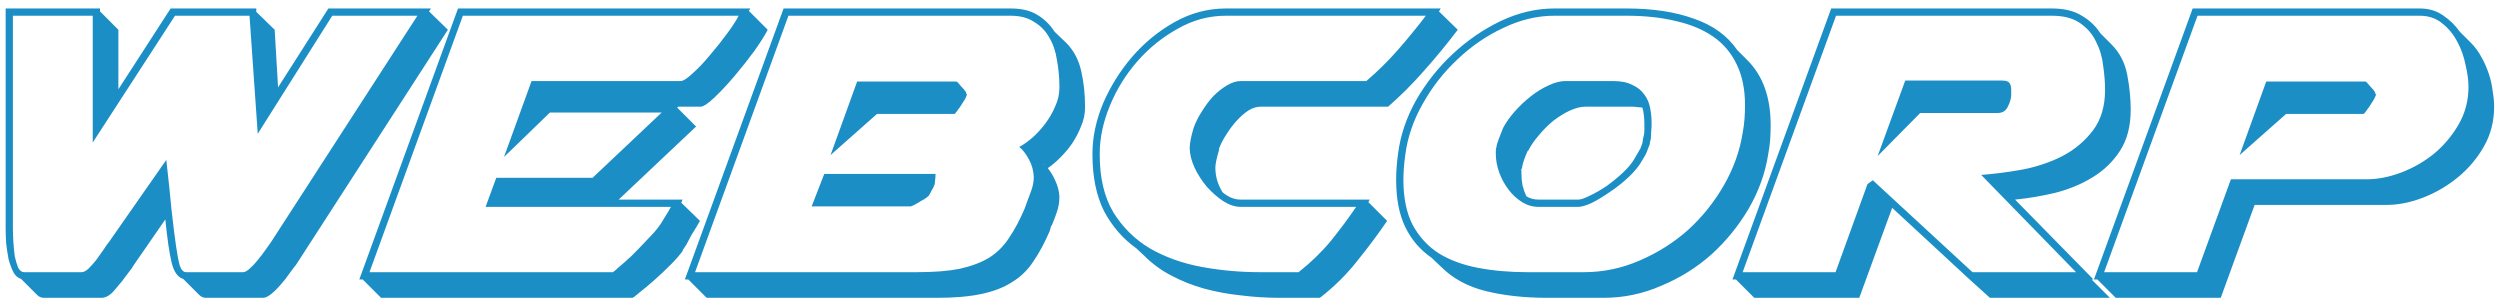 <svg width="248" height="30" viewBox="0 0 248 30" fill="none" xmlns="http://www.w3.org/2000/svg">
<path d="M25.424 1.176L27.248 2.952L27.584 8.664L32.576 0.84L42.752 0.84L42.56 1.128L44.432 2.952L29.36 26.28C29.2 26.472 28.992 26.744 28.736 27.096C28.48 27.48 28.192 27.848 27.872 28.2C27.552 28.584 27.232 28.904 26.912 29.16C26.592 29.416 26.32 29.544 26.096 29.544H20.432C20.176 29.544 19.952 29.448 19.76 29.256L18.176 27.672C17.632 27.512 17.248 26.968 17.024 26.04C16.8 25.112 16.592 23.688 16.4 21.768L13.28 26.28C13.216 26.376 13.136 26.504 13.04 26.664C12.944 26.792 12.832 26.936 12.704 27.096C12.32 27.64 11.888 28.184 11.408 28.728C10.96 29.272 10.512 29.544 10.064 29.544H4.352C4.096 29.544 3.872 29.448 3.68 29.256L2.096 27.672C1.776 27.576 1.52 27.352 1.328 27C1.136 26.616 0.976 26.184 0.848 25.704C0.752 25.192 0.672 24.664 0.608 24.12C0.576 23.576 0.56 23.08 0.56 22.632L0.56 0.84L9.92 0.84V1.128L11.744 2.952V8.856L16.928 0.84L25.424 0.84V1.176ZM24.752 1.56L17.36 1.56L9.2 14.136L9.2 1.56L1.28 1.56L1.28 22.632C1.28 23.048 1.296 23.512 1.328 24.024C1.36 24.536 1.408 25.016 1.472 25.464C1.568 25.88 1.68 26.248 1.808 26.568C1.968 26.856 2.16 27 2.384 27H8.096C8.288 27 8.512 26.888 8.768 26.664C9.024 26.408 9.28 26.12 9.536 25.8C9.792 25.448 10.032 25.112 10.256 24.792C10.48 24.44 10.672 24.168 10.832 23.976L16.496 15.864C16.72 17.816 16.896 19.496 17.024 20.904C17.184 22.312 17.328 23.464 17.456 24.36C17.584 25.256 17.712 25.928 17.84 26.376C18 26.792 18.208 27 18.464 27H24.128C24.288 27 24.496 26.888 24.752 26.664C25.04 26.408 25.312 26.12 25.568 25.8C25.856 25.448 26.112 25.112 26.336 24.792C26.592 24.44 26.784 24.168 26.912 23.976L41.408 1.56L32.96 1.56L25.568 13.272L24.752 1.56ZM45.436 0.84L74.428 0.84C74.364 0.968 74.316 1.048 74.284 1.08L76.156 2.952C75.9 3.464 75.468 4.152 74.86 5.016C74.252 5.848 73.596 6.68 72.892 7.512C72.188 8.344 71.516 9.064 70.876 9.672C70.236 10.28 69.772 10.584 69.484 10.584L67.276 10.584L67.18 10.68L69.052 12.552L61.372 19.8L67.708 19.8C67.676 19.832 67.66 19.88 67.66 19.944C67.66 19.976 67.628 20.024 67.564 20.088L69.436 21.912C69.372 22.008 69.26 22.2 69.1 22.488C68.94 22.744 68.764 23.032 68.572 23.352C68.412 23.672 68.252 23.976 68.092 24.264C67.932 24.52 67.804 24.712 67.708 24.84H67.756C67.468 25.256 67.052 25.736 66.508 26.28C65.964 26.824 65.42 27.336 64.876 27.816C64.332 28.296 63.852 28.696 63.436 29.016C63.02 29.368 62.796 29.544 62.764 29.544L37.804 29.544L35.98 27.72H35.644L45.436 0.84ZM36.652 27L60.796 27C60.828 27 61.02 26.84 61.372 26.52C61.756 26.2 62.188 25.816 62.668 25.368C63.148 24.888 63.628 24.392 64.108 23.88C64.62 23.368 65.02 22.92 65.308 22.536C65.34 22.504 65.42 22.392 65.548 22.2C65.676 22.008 65.804 21.8 65.932 21.576C66.06 21.352 66.188 21.144 66.316 20.952C66.444 20.728 66.524 20.584 66.556 20.52H48.172L49.228 17.64H58.78L65.644 11.16H54.556L49.996 15.576L52.732 8.04L67.516 8.04C67.772 8.04 68.172 7.784 68.716 7.272C69.292 6.76 69.868 6.152 70.444 5.448C71.052 4.744 71.612 4.04 72.124 3.336C72.668 2.6 73.052 2.008 73.276 1.56L45.916 1.56L36.652 27ZM103.749 16.44C103.621 16.312 103.525 16.232 103.461 16.2L103.749 16.44ZM77.733 0.84L100.245 0.84C101.333 0.84 102.213 1.048 102.885 1.464C103.589 1.88 104.165 2.44 104.613 3.144L105.765 4.248C106.501 4.984 106.997 5.912 107.253 7.032C107.509 8.152 107.637 9.336 107.637 10.584V10.68C107.637 11.288 107.509 11.896 107.253 12.504C107.029 13.08 106.741 13.64 106.389 14.184C106.037 14.696 105.637 15.176 105.189 15.624C104.773 16.04 104.357 16.392 103.941 16.68C104.229 17.032 104.485 17.464 104.709 17.976C104.933 18.456 105.061 18.968 105.093 19.512C105.093 20.024 105.013 20.52 104.853 21C104.693 21.48 104.517 21.944 104.325 22.392H104.277L104.133 22.92C103.621 24.104 103.077 25.112 102.501 25.944C101.957 26.776 101.269 27.448 100.437 27.96C99.605 28.504 98.581 28.904 97.365 29.16C96.181 29.416 94.709 29.544 92.949 29.544H70.101L68.277 27.72H67.941L77.733 0.84ZM81.765 17.256L92.805 17.256C92.805 17.48 92.789 17.704 92.757 17.928C92.757 18.152 92.725 18.312 92.661 18.408L92.565 18.648C92.533 18.68 92.453 18.824 92.325 19.08C92.197 19.304 92.133 19.416 92.133 19.416C92.037 19.512 91.893 19.624 91.701 19.752C91.509 19.848 91.317 19.96 91.125 20.088C90.933 20.184 90.757 20.28 90.597 20.376C90.437 20.44 90.357 20.472 90.357 20.472L80.517 20.472L81.765 17.256ZM85.029 8.088L94.869 8.088C94.933 8.088 95.077 8.232 95.301 8.52C95.557 8.776 95.733 8.984 95.829 9.144C95.829 9.144 95.829 9.176 95.829 9.24C95.861 9.304 95.893 9.352 95.925 9.384L95.829 9.624C95.797 9.72 95.717 9.864 95.589 10.056C95.493 10.216 95.381 10.392 95.253 10.584C95.125 10.776 94.997 10.952 94.869 11.112C94.773 11.24 94.709 11.304 94.677 11.304L86.997 11.304L82.389 15.384L85.029 8.088ZM68.949 27H90.981C92.677 27 94.085 26.888 95.205 26.664C96.357 26.408 97.333 26.04 98.133 25.56C98.933 25.048 99.589 24.392 100.101 23.592C100.645 22.792 101.157 21.832 101.637 20.712L101.829 20.184C101.989 19.768 102.149 19.336 102.309 18.888C102.469 18.44 102.549 17.992 102.549 17.544C102.517 16.904 102.357 16.328 102.069 15.816C101.781 15.272 101.461 14.856 101.109 14.568C101.493 14.376 101.909 14.088 102.357 13.704C102.837 13.288 103.269 12.824 103.653 12.312C104.069 11.768 104.405 11.192 104.661 10.584C104.949 9.976 105.093 9.352 105.093 8.712V8.616C105.093 7.72 105.013 6.84 104.853 5.976C104.725 5.112 104.469 4.36 104.085 3.72C103.733 3.08 103.237 2.568 102.597 2.184C101.989 1.768 101.205 1.56 100.245 1.56L78.213 1.56L68.949 27ZM108.372 15.24C108.372 13.608 108.724 11.944 109.428 10.248C110.164 8.552 111.124 7.016 112.308 5.64C113.524 4.232 114.932 3.08 116.532 2.184C118.132 1.288 119.828 0.84 121.62 0.84L142.932 0.84C142.868 0.904 142.836 0.952 142.836 0.984C142.836 1.016 142.804 1.064 142.74 1.128L144.612 2.952C143.492 4.424 142.372 5.784 141.252 7.032C140.164 8.28 138.98 9.464 137.7 10.584L125.028 10.584C124.644 10.584 124.244 10.712 123.828 10.968C123.444 11.224 123.06 11.56 122.676 11.976C122.324 12.36 121.988 12.808 121.668 13.32C121.348 13.8 121.092 14.296 120.9 14.808H120.948C120.692 15.672 120.564 16.28 120.564 16.632C120.564 17.496 120.804 18.312 121.284 19.08C121.86 19.56 122.452 19.8 123.06 19.8L135.876 19.8C135.812 19.928 135.764 20.008 135.732 20.04L137.604 21.912C136.708 23.224 135.716 24.552 134.628 25.896C133.572 27.24 132.34 28.456 130.932 29.544H126.948C125.668 29.544 124.388 29.464 123.108 29.304C121.86 29.176 120.644 28.952 119.46 28.632C118.308 28.312 117.22 27.88 116.196 27.336C115.204 26.824 114.308 26.168 113.508 25.368L112.74 24.648C111.396 23.688 110.324 22.456 109.524 20.952C108.756 19.416 108.372 17.544 108.372 15.336V15.24ZM109.092 15.336C109.092 17.64 109.54 19.544 110.436 21.048C111.364 22.552 112.58 23.752 114.084 24.648C115.588 25.512 117.284 26.12 119.172 26.472C121.06 26.824 122.996 27 124.98 27H128.82C130.036 26.04 131.108 25 132.036 23.88C132.964 22.728 133.796 21.608 134.532 20.52L123.06 20.52C122.516 20.52 121.94 20.328 121.332 19.944C120.756 19.56 120.212 19.08 119.7 18.504C119.22 17.928 118.82 17.304 118.5 16.632C118.18 15.928 118.02 15.272 118.02 14.664C118.02 14.216 118.148 13.56 118.404 12.696C118.596 12.152 118.868 11.608 119.22 11.064C119.572 10.488 119.956 9.976 120.372 9.528C120.82 9.08 121.268 8.728 121.716 8.472C122.196 8.184 122.644 8.04 123.06 8.04L135.54 8.04C136.66 7.08 137.684 6.072 138.612 5.016C139.572 3.928 140.516 2.776 141.444 1.56L121.62 1.56C119.924 1.56 118.324 1.992 116.82 2.856C115.316 3.688 113.988 4.76 112.836 6.072C111.684 7.384 110.772 8.856 110.1 10.488C109.428 12.12 109.092 13.704 109.092 15.24V15.336ZM150.929 17.256C150.929 17.608 150.961 17.976 151.025 18.36C151.121 18.744 151.249 19.112 151.409 19.464C151.761 19.688 152.161 19.8 152.609 19.8L156.593 19.8C156.817 19.8 157.185 19.672 157.697 19.416C158.241 19.16 158.801 18.84 159.377 18.456C159.953 18.04 160.497 17.592 161.009 17.112C161.553 16.6 161.953 16.104 162.209 15.624C162.497 15.144 162.673 14.84 162.737 14.712L162.929 14.184C162.961 14.024 162.977 13.896 162.977 13.8C163.009 13.672 163.041 13.544 163.073 13.416C163.105 13.256 163.121 13.08 163.121 12.888C163.121 12.696 163.121 12.488 163.121 12.264C163.121 11.688 163.057 11.16 162.929 10.68C162.769 10.648 162.609 10.632 162.449 10.632C162.289 10.6 162.129 10.584 161.969 10.584H157.265C156.817 10.584 156.305 10.712 155.729 10.968C155.185 11.224 154.641 11.56 154.097 11.976C153.585 12.392 153.105 12.872 152.657 13.416C152.209 13.928 151.857 14.44 151.601 14.952H151.553C151.393 15.304 151.265 15.624 151.169 15.912C151.073 16.2 151.009 16.456 150.977 16.68L150.881 16.872L150.929 16.92V17.256ZM142.001 25.56C140.881 24.792 140.017 23.784 139.409 22.536C138.801 21.288 138.497 19.72 138.497 17.832C138.497 17.416 138.513 17 138.545 16.584C138.577 16.136 138.625 15.688 138.689 15.24C138.913 13.448 139.505 11.688 140.465 9.96C141.457 8.232 142.673 6.696 144.113 5.352C145.553 4.008 147.137 2.92 148.865 2.088C150.625 1.256 152.401 0.84 154.193 0.84L161.345 0.84C163.937 0.84 166.161 1.176 168.017 1.848C169.905 2.488 171.345 3.528 172.337 4.968L173.297 5.928H173.249L173.345 5.976C174.881 7.512 175.649 9.656 175.649 12.408C175.649 12.888 175.633 13.368 175.601 13.848C175.569 14.296 175.505 14.776 175.409 15.288C175.121 17.144 174.481 18.936 173.489 20.664C172.497 22.36 171.265 23.88 169.793 25.224C168.321 26.536 166.657 27.576 164.801 28.344C162.977 29.144 161.073 29.544 159.089 29.544H153.473C151.233 29.544 149.201 29.32 147.377 28.872C145.585 28.424 144.113 27.624 142.961 26.472L142.001 25.56ZM148.433 14.664C148.465 14.408 148.545 14.12 148.673 13.8C148.801 13.448 148.945 13.08 149.105 12.696C149.393 12.152 149.777 11.608 150.257 11.064C150.769 10.488 151.313 9.976 151.889 9.528C152.465 9.08 153.041 8.728 153.617 8.472C154.225 8.184 154.785 8.04 155.297 8.04L160.001 8.04C160.801 8.04 161.441 8.168 161.921 8.424C162.433 8.648 162.833 8.968 163.121 9.384C163.409 9.768 163.601 10.216 163.697 10.728C163.793 11.24 163.841 11.752 163.841 12.264C163.841 12.552 163.825 12.84 163.793 13.128C163.793 13.384 163.777 13.64 163.745 13.896C163.745 13.864 163.729 13.896 163.697 13.992C163.697 14.056 163.681 14.168 163.649 14.328L163.457 14.808C163.393 15.064 163.217 15.416 162.929 15.864C162.641 16.408 162.193 16.968 161.585 17.544C161.009 18.088 160.385 18.584 159.713 19.032C159.073 19.48 158.465 19.848 157.889 20.136C157.313 20.392 156.881 20.52 156.593 20.52L152.609 20.52C152.033 20.52 151.489 20.36 150.977 20.04C150.465 19.72 150.017 19.304 149.633 18.792C149.249 18.28 148.945 17.72 148.721 17.112C148.497 16.472 148.385 15.864 148.385 15.288V15C148.385 14.808 148.401 14.696 148.433 14.664ZM172.865 13.224C172.961 12.712 173.025 12.232 173.057 11.784C173.089 11.336 173.105 10.888 173.105 10.44C173.105 8.872 172.833 7.528 172.289 6.408C171.745 5.256 170.961 4.328 169.937 3.624C168.913 2.92 167.681 2.408 166.241 2.088C164.801 1.736 163.169 1.56 161.345 1.56L154.193 1.56C152.497 1.56 150.817 1.96 149.153 2.76C147.489 3.528 145.969 4.568 144.593 5.88C143.217 7.16 142.065 8.632 141.137 10.296C140.209 11.928 139.633 13.608 139.409 15.336C139.345 15.784 139.297 16.216 139.265 16.632C139.233 17.048 139.217 17.448 139.217 17.832C139.217 19.624 139.521 21.112 140.129 22.296C140.769 23.48 141.633 24.424 142.721 25.128C143.809 25.8 145.105 26.28 146.609 26.568C148.113 26.856 149.745 27 151.505 27H157.121C159.041 27 160.881 26.616 162.641 25.848C164.433 25.08 166.033 24.072 167.441 22.824C168.849 21.544 170.033 20.072 170.993 18.408C171.953 16.744 172.577 15.016 172.865 13.224ZM172.199 27.72H171.863L181.655 0.84L203.543 0.84C204.759 0.84 205.751 1.08 206.519 1.56C207.287 2.008 207.895 2.584 208.343 3.288L209.447 4.392C210.279 5.224 210.807 6.248 211.031 7.464C211.255 8.68 211.367 9.816 211.367 10.872C211.367 12.504 211.015 13.864 210.311 14.952C209.607 16.04 208.695 16.92 207.575 17.592C206.487 18.264 205.255 18.776 203.879 19.128C202.535 19.448 201.207 19.672 199.895 19.8L207.671 27.72H207.479L209.303 29.544H197.399L195.383 27.72L187.703 20.616L184.439 29.544H174.023L172.199 27.72ZM199.511 9.432C199.511 9.752 199.399 10.136 199.175 10.584C198.983 11 198.647 11.208 198.167 11.208H190.487L186.263 15.48L188.999 7.992H198.647C199.031 7.992 199.271 8.088 199.367 8.28C199.463 8.44 199.511 8.648 199.511 8.904V9.432ZM182.087 27L185.255 18.264L185.783 17.88L195.671 27H205.943L196.535 17.352C197.815 17.256 199.175 17.08 200.615 16.824C202.087 16.536 203.415 16.088 204.599 15.48C205.815 14.84 206.823 13.992 207.623 12.936C208.423 11.88 208.823 10.536 208.823 8.904C208.823 8.168 208.759 7.368 208.631 6.504C208.535 5.64 208.295 4.84 207.911 4.104C207.559 3.368 207.031 2.76 206.327 2.28C205.623 1.8 204.695 1.56 203.543 1.56L182.135 1.56L172.871 27H182.087ZM208.058 27.72H207.722L217.514 0.84L240.026 0.84C240.922 0.84 241.69 1.064 242.33 1.512C243.002 1.96 243.562 2.504 244.01 3.144L245.114 4.248C245.53 4.664 245.882 5.144 246.17 5.688C246.458 6.2 246.698 6.744 246.89 7.32C247.082 7.896 247.21 8.472 247.274 9.048C247.37 9.592 247.418 10.104 247.418 10.584C247.418 12.024 247.082 13.336 246.41 14.52C245.738 15.704 244.874 16.728 243.818 17.592C242.762 18.456 241.61 19.128 240.362 19.608C239.114 20.088 237.914 20.328 236.762 20.328H223.658L220.298 29.544H209.882L208.058 27.72ZM234.65 8.088C234.714 8.088 234.858 8.232 235.082 8.52C235.338 8.776 235.514 8.984 235.61 9.144C235.61 9.144 235.61 9.176 235.61 9.24C235.642 9.304 235.674 9.352 235.706 9.384L235.61 9.624C235.578 9.72 235.498 9.864 235.37 10.056C235.274 10.216 235.162 10.392 235.034 10.584C234.906 10.776 234.778 10.952 234.65 11.112C234.554 11.24 234.49 11.304 234.458 11.304H226.778L222.17 15.384L224.81 8.088H234.65ZM217.946 27L221.306 17.784L234.794 17.784C235.882 17.784 237.018 17.56 238.202 17.112C239.386 16.664 240.474 16.04 241.466 15.24C242.458 14.408 243.274 13.432 243.914 12.312C244.554 11.192 244.874 9.96 244.874 8.616C244.874 7.976 244.778 7.256 244.586 6.456C244.426 5.624 244.154 4.856 243.77 4.152C243.386 3.416 242.89 2.808 242.282 2.328C241.674 1.816 240.922 1.56 240.026 1.56L217.994 1.56L208.73 27H217.946Z" fill="#1C8EC6"/>
</svg>
